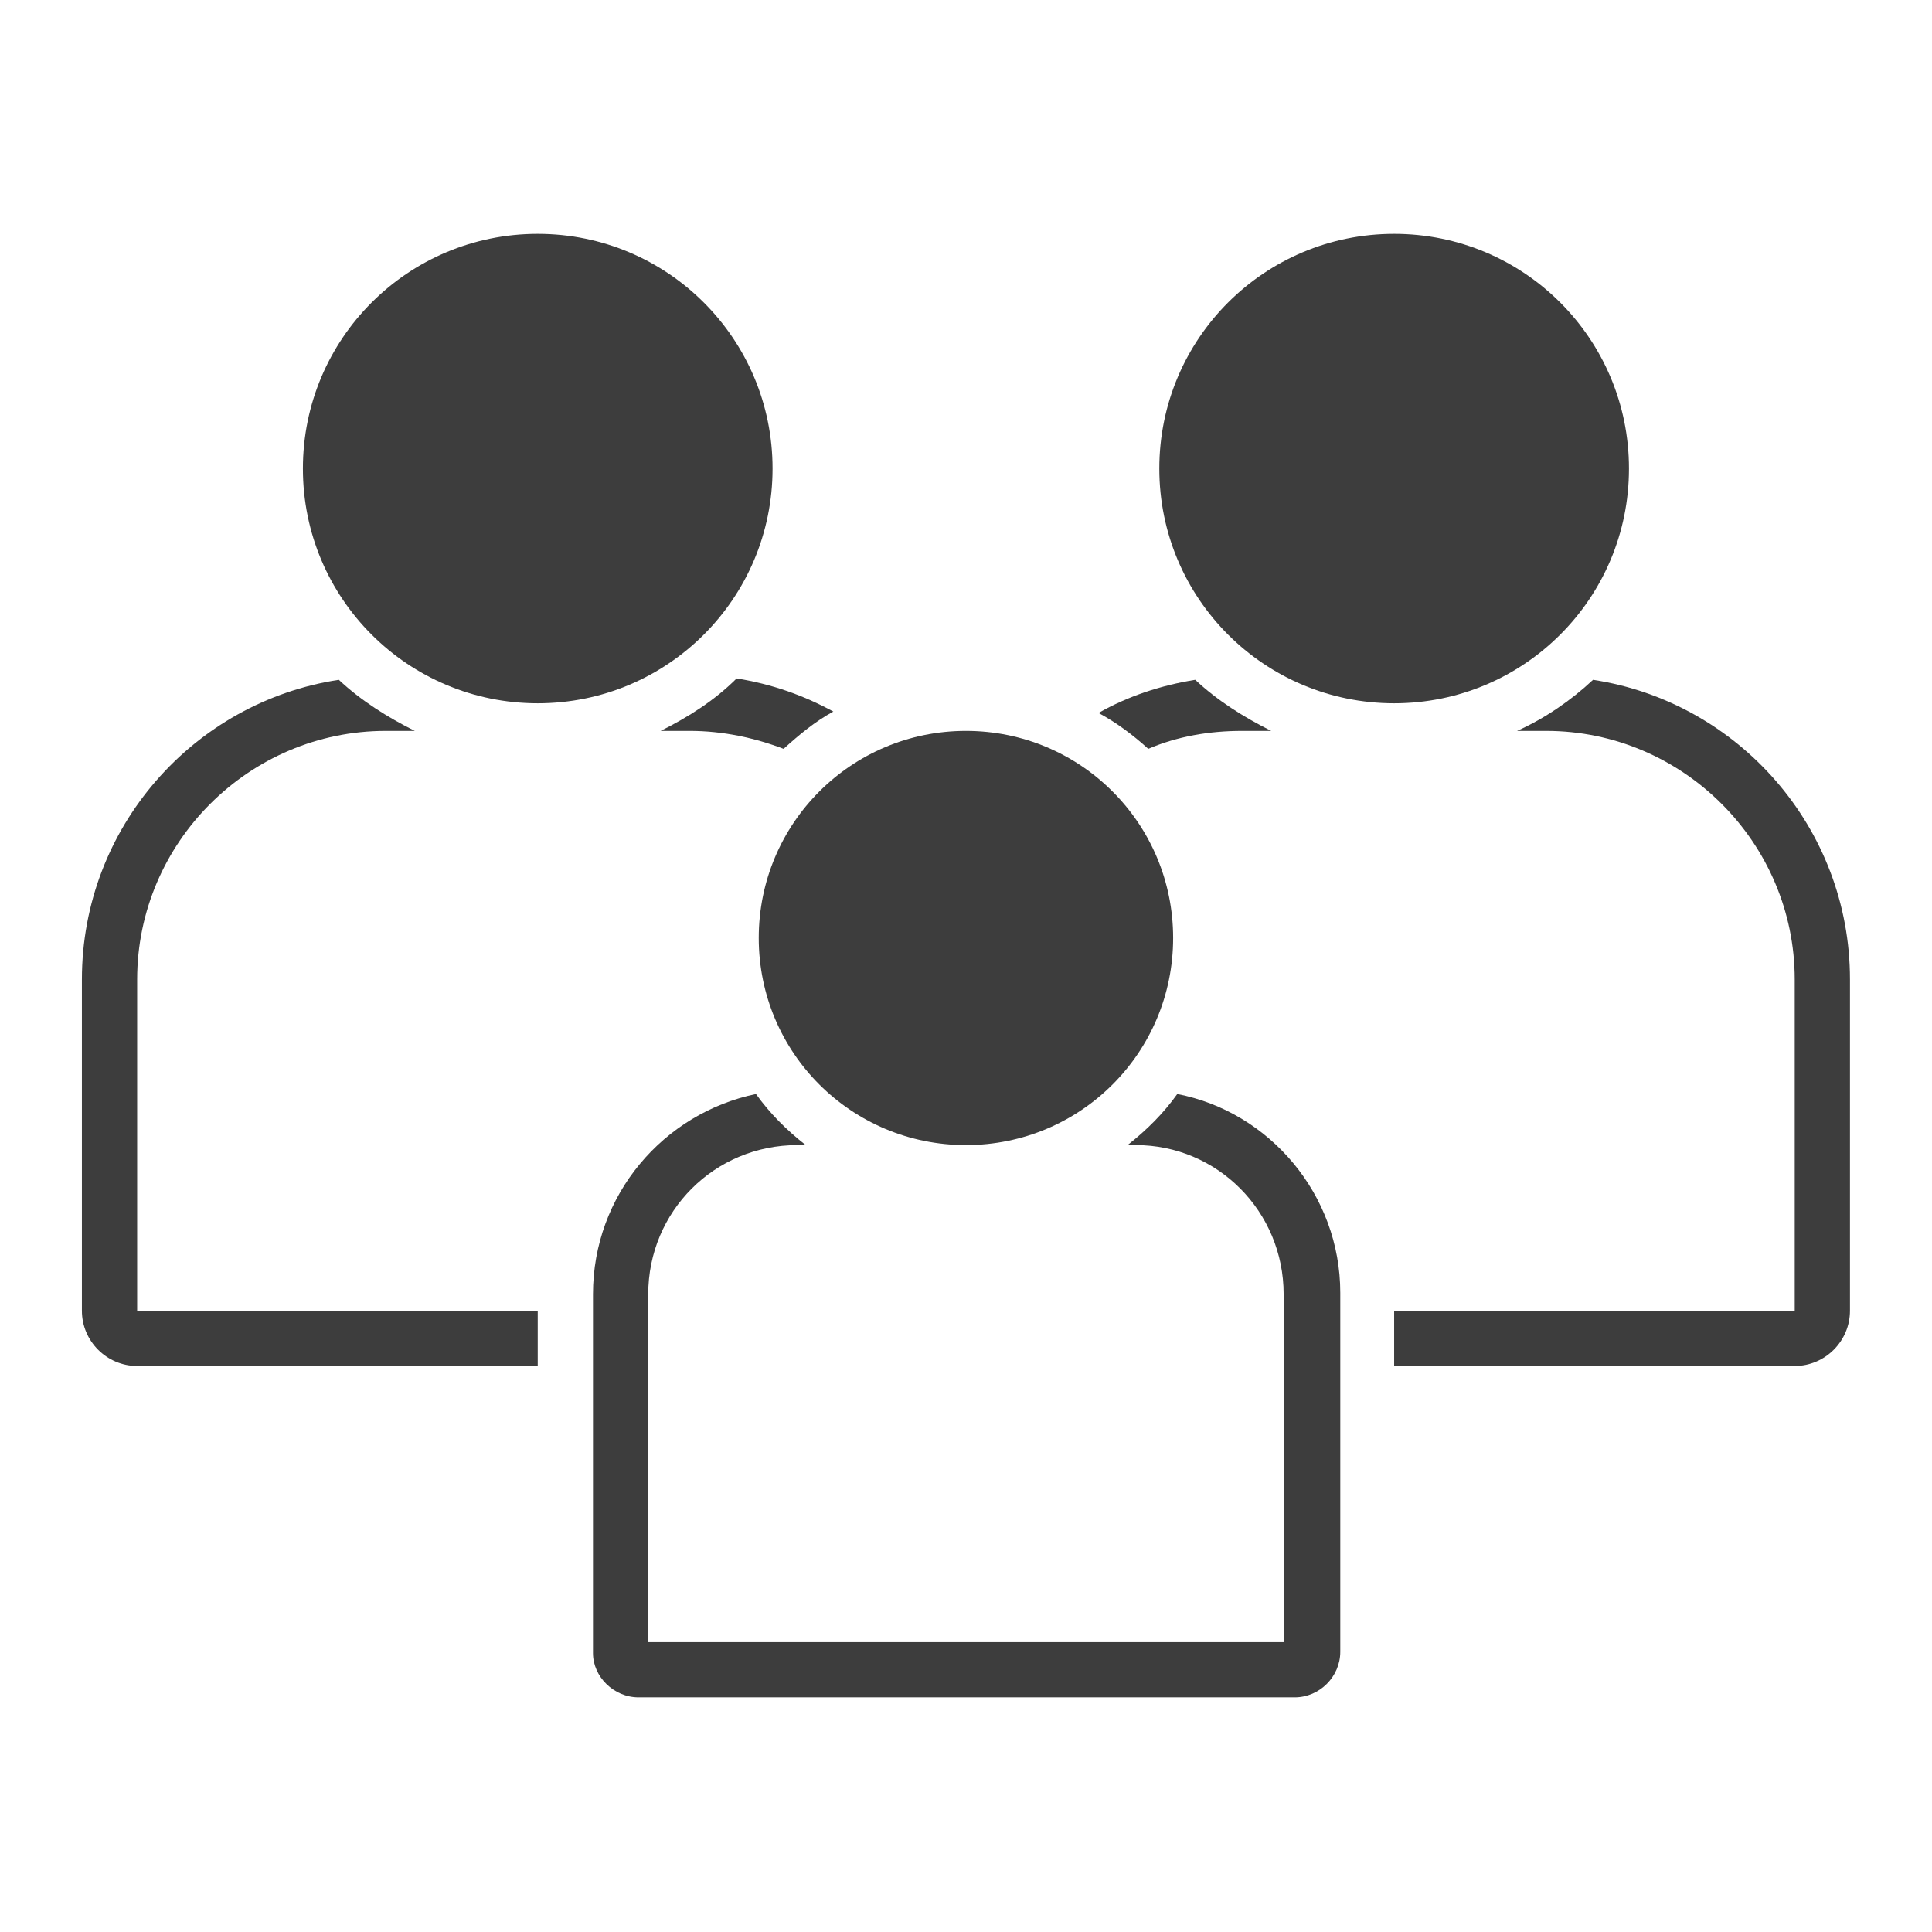 <?xml version="1.0" encoding="UTF-8"?>
<svg xmlns="http://www.w3.org/2000/svg" xmlns:xlink="http://www.w3.org/1999/xlink" width="87px" height="87px" viewBox="0 0 900 900" version="1.2">
  <defs>
    <clipPath id="clip1">
      <path d="M 276 509 L 625 509 L 625 790.691 L 276 790.691 Z M 276 509 "></path>
    </clipPath>
    <clipPath id="clip2">
      <path d="M 141 108.941 L 360 108.941 L 360 328 L 141 328 Z M 141 108.941 "></path>
    </clipPath>
    <clipPath id="clip3">
      <path d="M 540 108.941 L 759 108.941 L 759 328 L 540 328 Z M 540 108.941 "></path>
    </clipPath>
  </defs>
  <g id="surface1">
    <rect x="0" y="0" width="900" height="900" style="fill:rgb(100%,100%,100%);fill-opacity:1;stroke:none;"></rect>
    <rect x="0" y="0" width="900" height="900" style="fill:rgb(100%,100%,100%);fill-opacity:1;stroke:none;"></rect>
    <rect x="0" y="0" width="900" height="900" style="fill:rgb(100%,100%,100%);fill-opacity:1;stroke:none;"></rect>
    <g clip-path="url(#clip1)" clip-rule="nonzero">
      <path style=" stroke:none;fill-rule:nonzero;fill:rgb(23.92%,23.92%,23.92%);fill-opacity:1;" d="M 297.469 790.691 L 603.117 790.691 C 614.699 790.691 624.352 781.047 624.352 769.469 L 624.352 602.246 C 624.352 556.582 591.535 517.992 548.422 509.633 C 541.988 518.637 534.266 526.355 525.258 533.43 L 529.117 533.43 C 567.082 533.43 597.969 564.301 597.969 602.891 L 597.969 764.965 L 301.973 764.965 L 301.973 602.891 C 301.973 564.301 332.859 533.43 371.469 533.43 L 375.328 533.43 C 366.32 526.355 358.598 518.637 352.164 509.633 C 309.051 518.637 276.234 556.582 276.234 602.891 L 276.234 770.113 C 276.234 781.047 285.887 790.691 297.469 790.691 Z M 297.469 790.691 "></path>
    </g>
    <path style=" stroke:none;fill-rule:nonzero;fill:rgb(23.92%,23.92%,23.92%);fill-opacity:1;" d="M 353.453 436.953 C 353.453 490.336 396.562 533.43 449.973 533.43 C 503.379 533.43 546.492 490.336 546.492 436.953 C 546.492 383.57 503.379 340.48 449.973 340.48 C 396.562 340.48 353.453 383.57 353.453 436.953 Z M 353.453 436.953 "></path>
    <path style=" stroke:none;fill-rule:nonzero;fill:rgb(23.92%,23.92%,23.92%);fill-opacity:1;" d="M 63.891 636.336 L 250.496 636.336 L 250.496 610.609 L 63.891 610.609 L 63.891 456.25 C 63.891 392.578 116.012 340.48 179.715 340.48 L 193.227 340.48 C 180.359 334.047 168.133 326.332 157.836 316.684 C 90.273 326.973 38.152 385.5 38.152 456.25 L 38.152 610.609 C 38.152 624.758 49.734 636.336 63.891 636.336 Z M 63.891 636.336 "></path>
    <path style=" stroke:none;fill-rule:nonzero;fill:rgb(23.92%,23.92%,23.92%);fill-opacity:1;" d="M 307.766 340.48 L 321.277 340.48 C 336.723 340.48 351.52 343.695 365.035 348.84 C 372.113 342.41 379.832 335.977 388.199 331.477 C 374.043 323.758 359.242 318.613 343.156 316.039 C 332.859 326.332 320.633 334.047 307.766 340.48 Z M 307.766 340.48 "></path>
    <g clip-path="url(#clip2)" clip-rule="nonzero">
      <path style=" stroke:none;fill-rule:nonzero;fill:rgb(23.92%,23.92%,23.92%);fill-opacity:1;" d="M 250.496 108.941 C 190.012 108.941 141.105 157.824 141.105 218.281 C 141.105 278.738 190.012 327.617 250.496 327.617 C 310.98 327.617 359.887 278.738 359.887 218.281 C 359.887 157.824 310.98 108.941 250.496 108.941 Z M 250.496 108.941 "></path>
    </g>
    <path style=" stroke:none;fill-rule:nonzero;fill:rgb(23.92%,23.92%,23.92%);fill-opacity:1;" d="M 534.91 348.84 C 548.422 343.055 563.223 340.48 578.664 340.48 L 592.176 340.48 C 579.309 334.047 567.082 326.332 556.785 316.684 C 540.699 319.258 525.258 324.402 511.742 332.121 C 520.109 336.621 527.832 342.41 534.91 348.84 Z M 534.91 348.84 "></path>
    <path style=" stroke:none;fill-rule:nonzero;fill:rgb(23.92%,23.92%,23.92%);fill-opacity:1;" d="M 861.789 456.25 C 861.789 385.5 809.668 326.973 742.105 316.684 C 731.809 326.332 719.582 334.691 706.715 340.48 L 720.227 340.48 C 783.93 340.48 836.051 392.578 836.051 456.25 L 836.051 610.609 L 649.445 610.609 L 649.445 636.336 L 836.051 636.336 C 850.207 636.336 861.789 624.758 861.789 610.609 Z M 861.789 456.25 "></path>
    <g clip-path="url(#clip3)" clip-rule="nonzero">
      <path style=" stroke:none;fill-rule:nonzero;fill:rgb(23.92%,23.92%,23.92%);fill-opacity:1;" d="M 649.445 327.617 C 709.934 327.617 758.836 278.738 758.836 218.281 C 758.836 157.824 709.934 108.941 649.445 108.941 C 588.961 108.941 540.055 157.824 540.055 218.281 C 540.055 278.738 588.961 327.617 649.445 327.617 Z M 649.445 327.617 "></path>
    </g>
  </g>
</svg>
